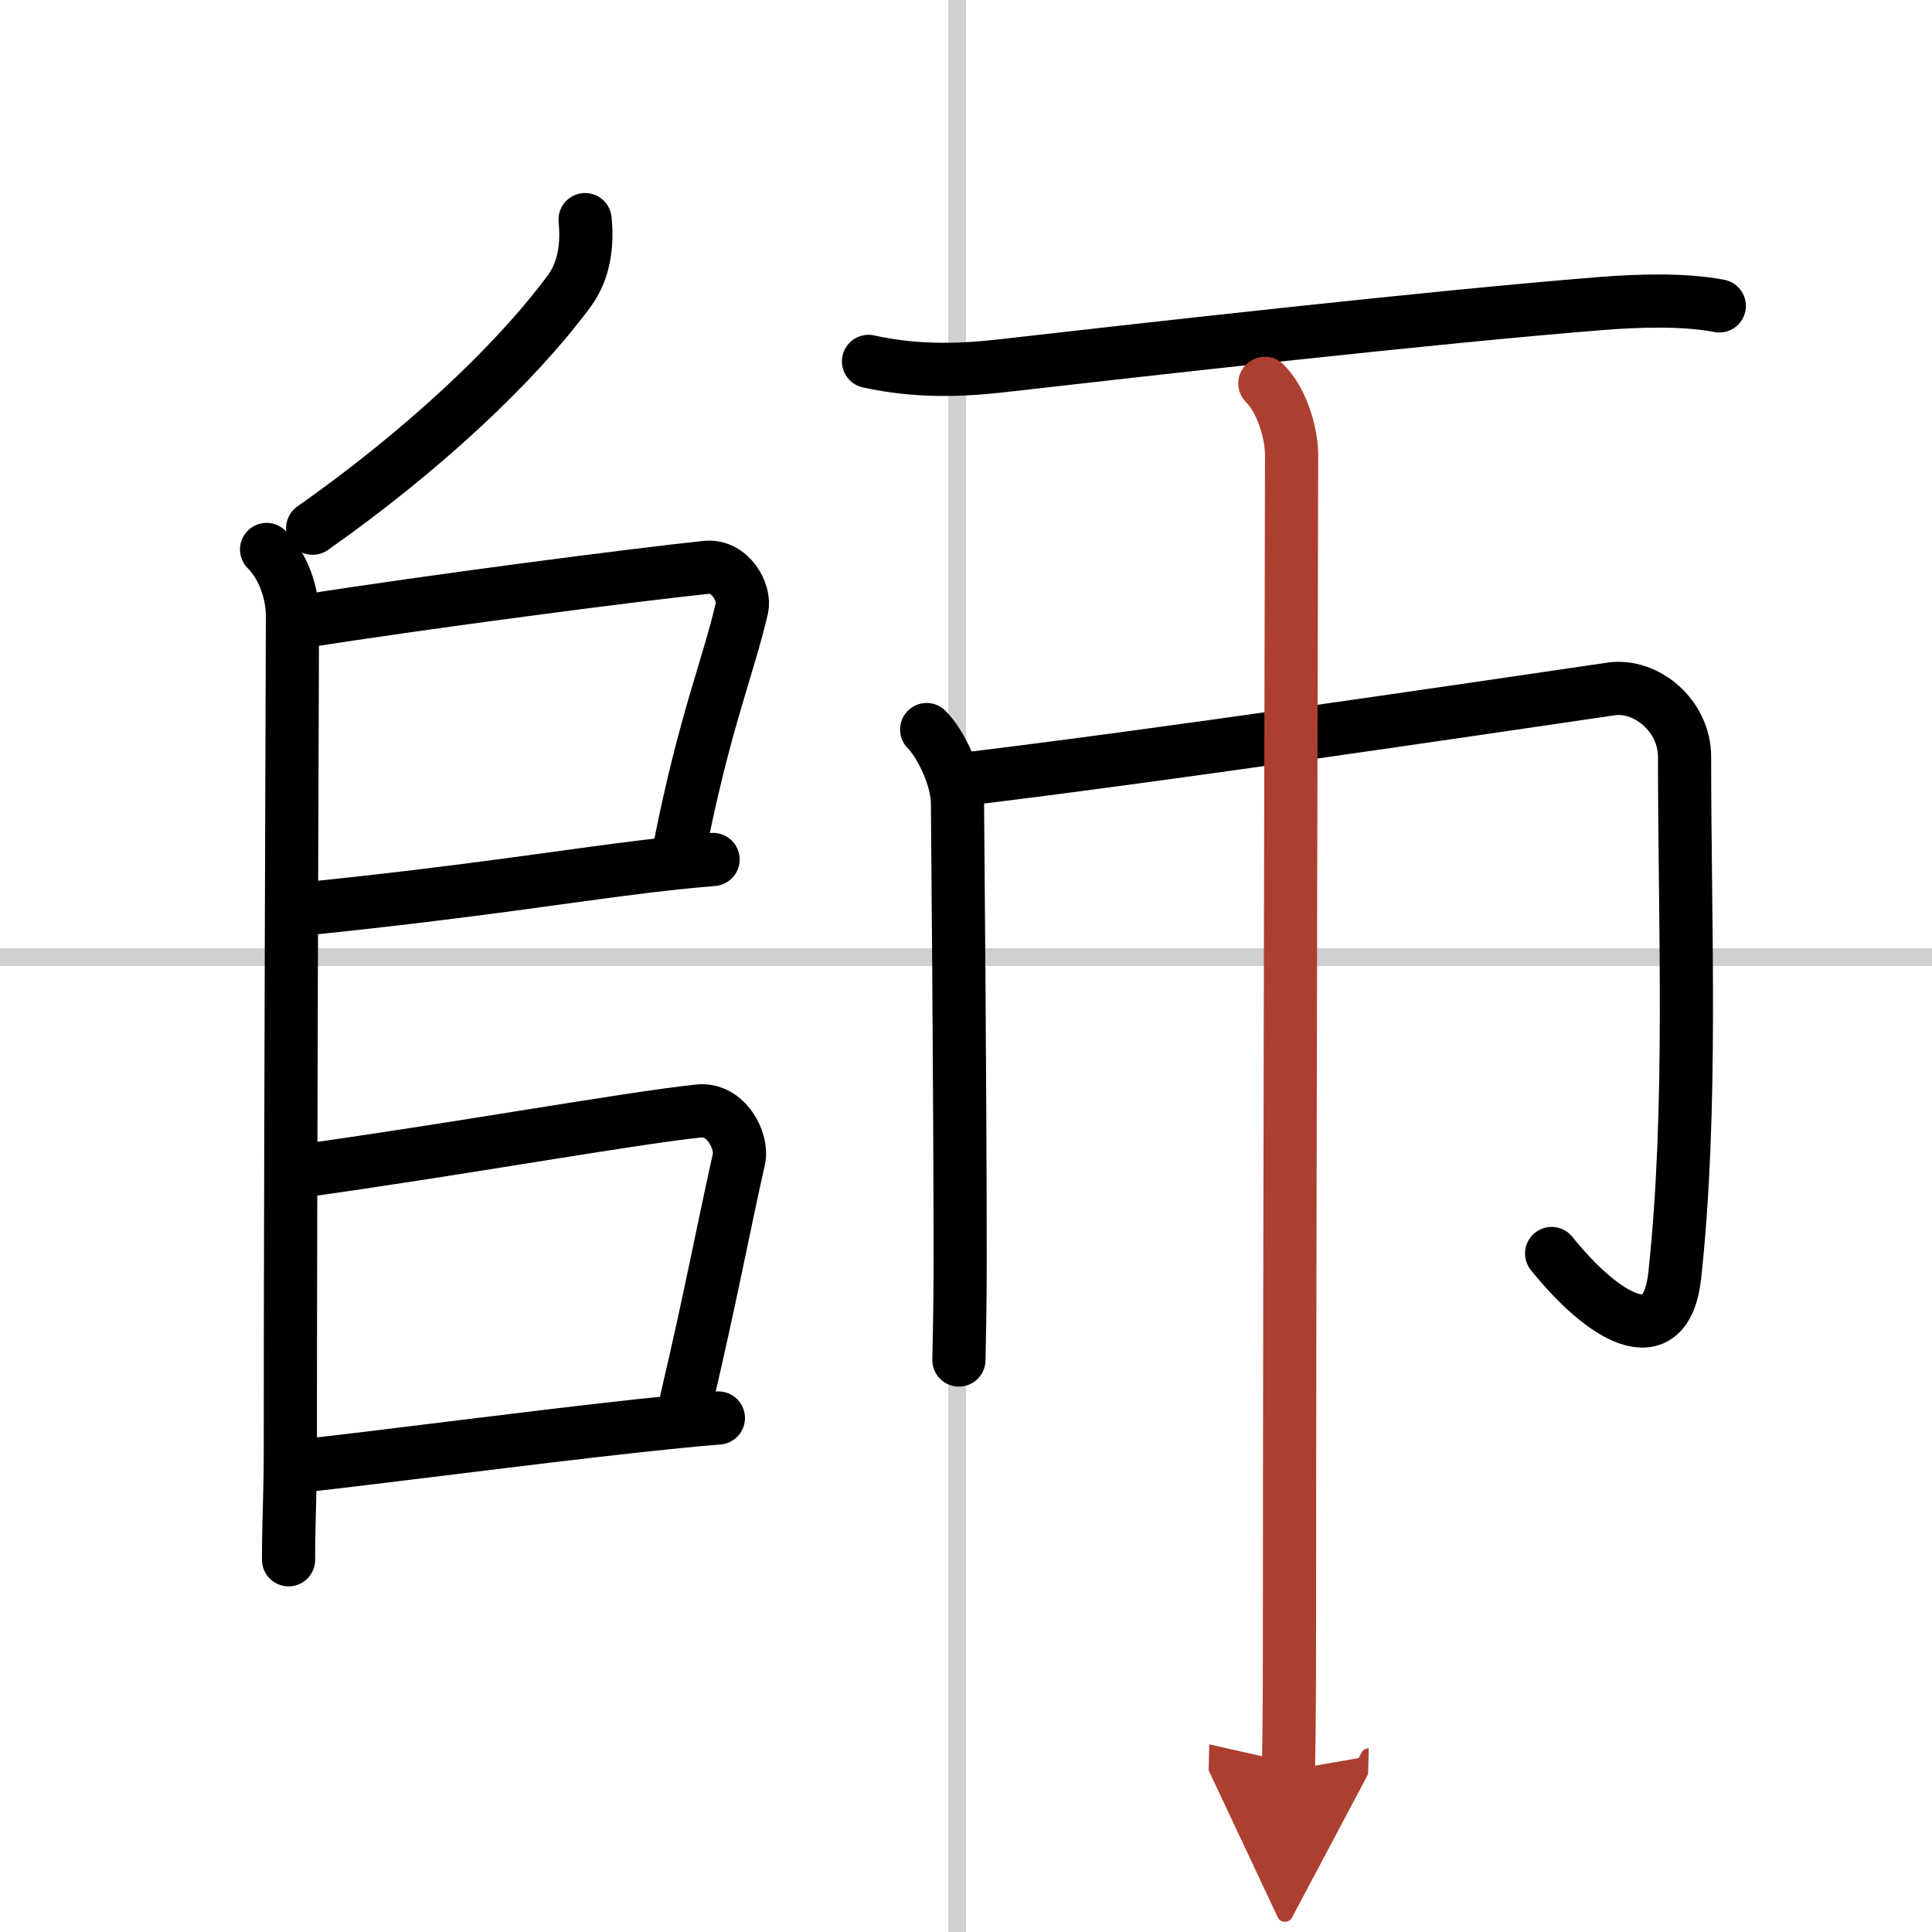 <svg width="400" height="400" viewBox="0 0 109 109" xmlns="http://www.w3.org/2000/svg"><defs><marker id="a" markerWidth="4" orient="auto" refX="1" refY="5" viewBox="0 0 10 10"><polyline points="0 0 10 5 0 10 1 5" fill="#ad3f31" stroke="#ad3f31"/></marker></defs><g fill="none" stroke="#000" stroke-linecap="round" stroke-linejoin="round" stroke-width="3"><rect width="100%" height="100%" fill="#fff" stroke="#fff"/><line x1="54" x2="54" y2="109" stroke="#d0d0d0" stroke-width="1"/><line x2="109" y1="54" y2="54" stroke="#d0d0d0" stroke-width="1"/><path d="m33.01 12.39c0.14 1.39-0.03 2.86-0.91 4.05-3.1 4.18-8.35 9.06-14.46 13.36"/><path d="m15.04 31c0.98 0.98 1.46 2.5 1.46 3.75 0 0.86-0.12 32.25-0.12 47.02 0 2.7-0.1 3.86-0.1 6.23"/><path d="m16.89 35.09c7.33-1.16 19.17-2.69 22.95-3.08 1.38-0.14 2.21 1.44 2.02 2.29-0.82 3.48-2.11 6.45-3.51 13.51"/><path d="m17.05 51.29c9.37-0.95 14.83-1.86 19.47-2.42 1.28-0.15 2.49-0.28 3.71-0.38"/><path d="m16.98 66.07c9.4-1.32 18.16-2.92 22.43-3.39 1.56-0.17 2.5 1.7 2.28 2.7-0.92 4.12-1.56 7.62-2.96 13.6"/><path d="m16.92 82.71c3.99-0.42 12.56-1.56 19.09-2.27 1.68-0.18 3.22-0.34 4.52-0.44"/><path d="m49 20.39c2.75 0.61 5.29 0.5 7.49 0.25 8.33-0.95 24.39-2.76 33.77-3.51 2.12-0.17 4.74-0.26 6.74 0.13"/><path d="m52.28 41.16c0.78 0.78 1.74 2.72 1.74 4.18 0 0.58 0.15 15.79 0.15 25.92 0 2.54-0.05 4.52-0.07 5.47"/><path d="m54.48 43.95c11.02-1.33 27.89-3.83 36.41-5.08 1.98-0.29 4.15 1.5 4.15 3.83 0 9.55 0.46 19.8-0.55 29.23-0.5 4.65-4.11 2.32-6.95-1.21"/><path d="m71.36 21.63c0.94 0.94 1.51 2.74 1.51 4.07 0 0.68-0.12 46.93-0.12 67.05 0 3.73-0.04 6.3-0.06 7.13" marker-end="url(#a)" stroke="#ad3f31"/></g></svg>
